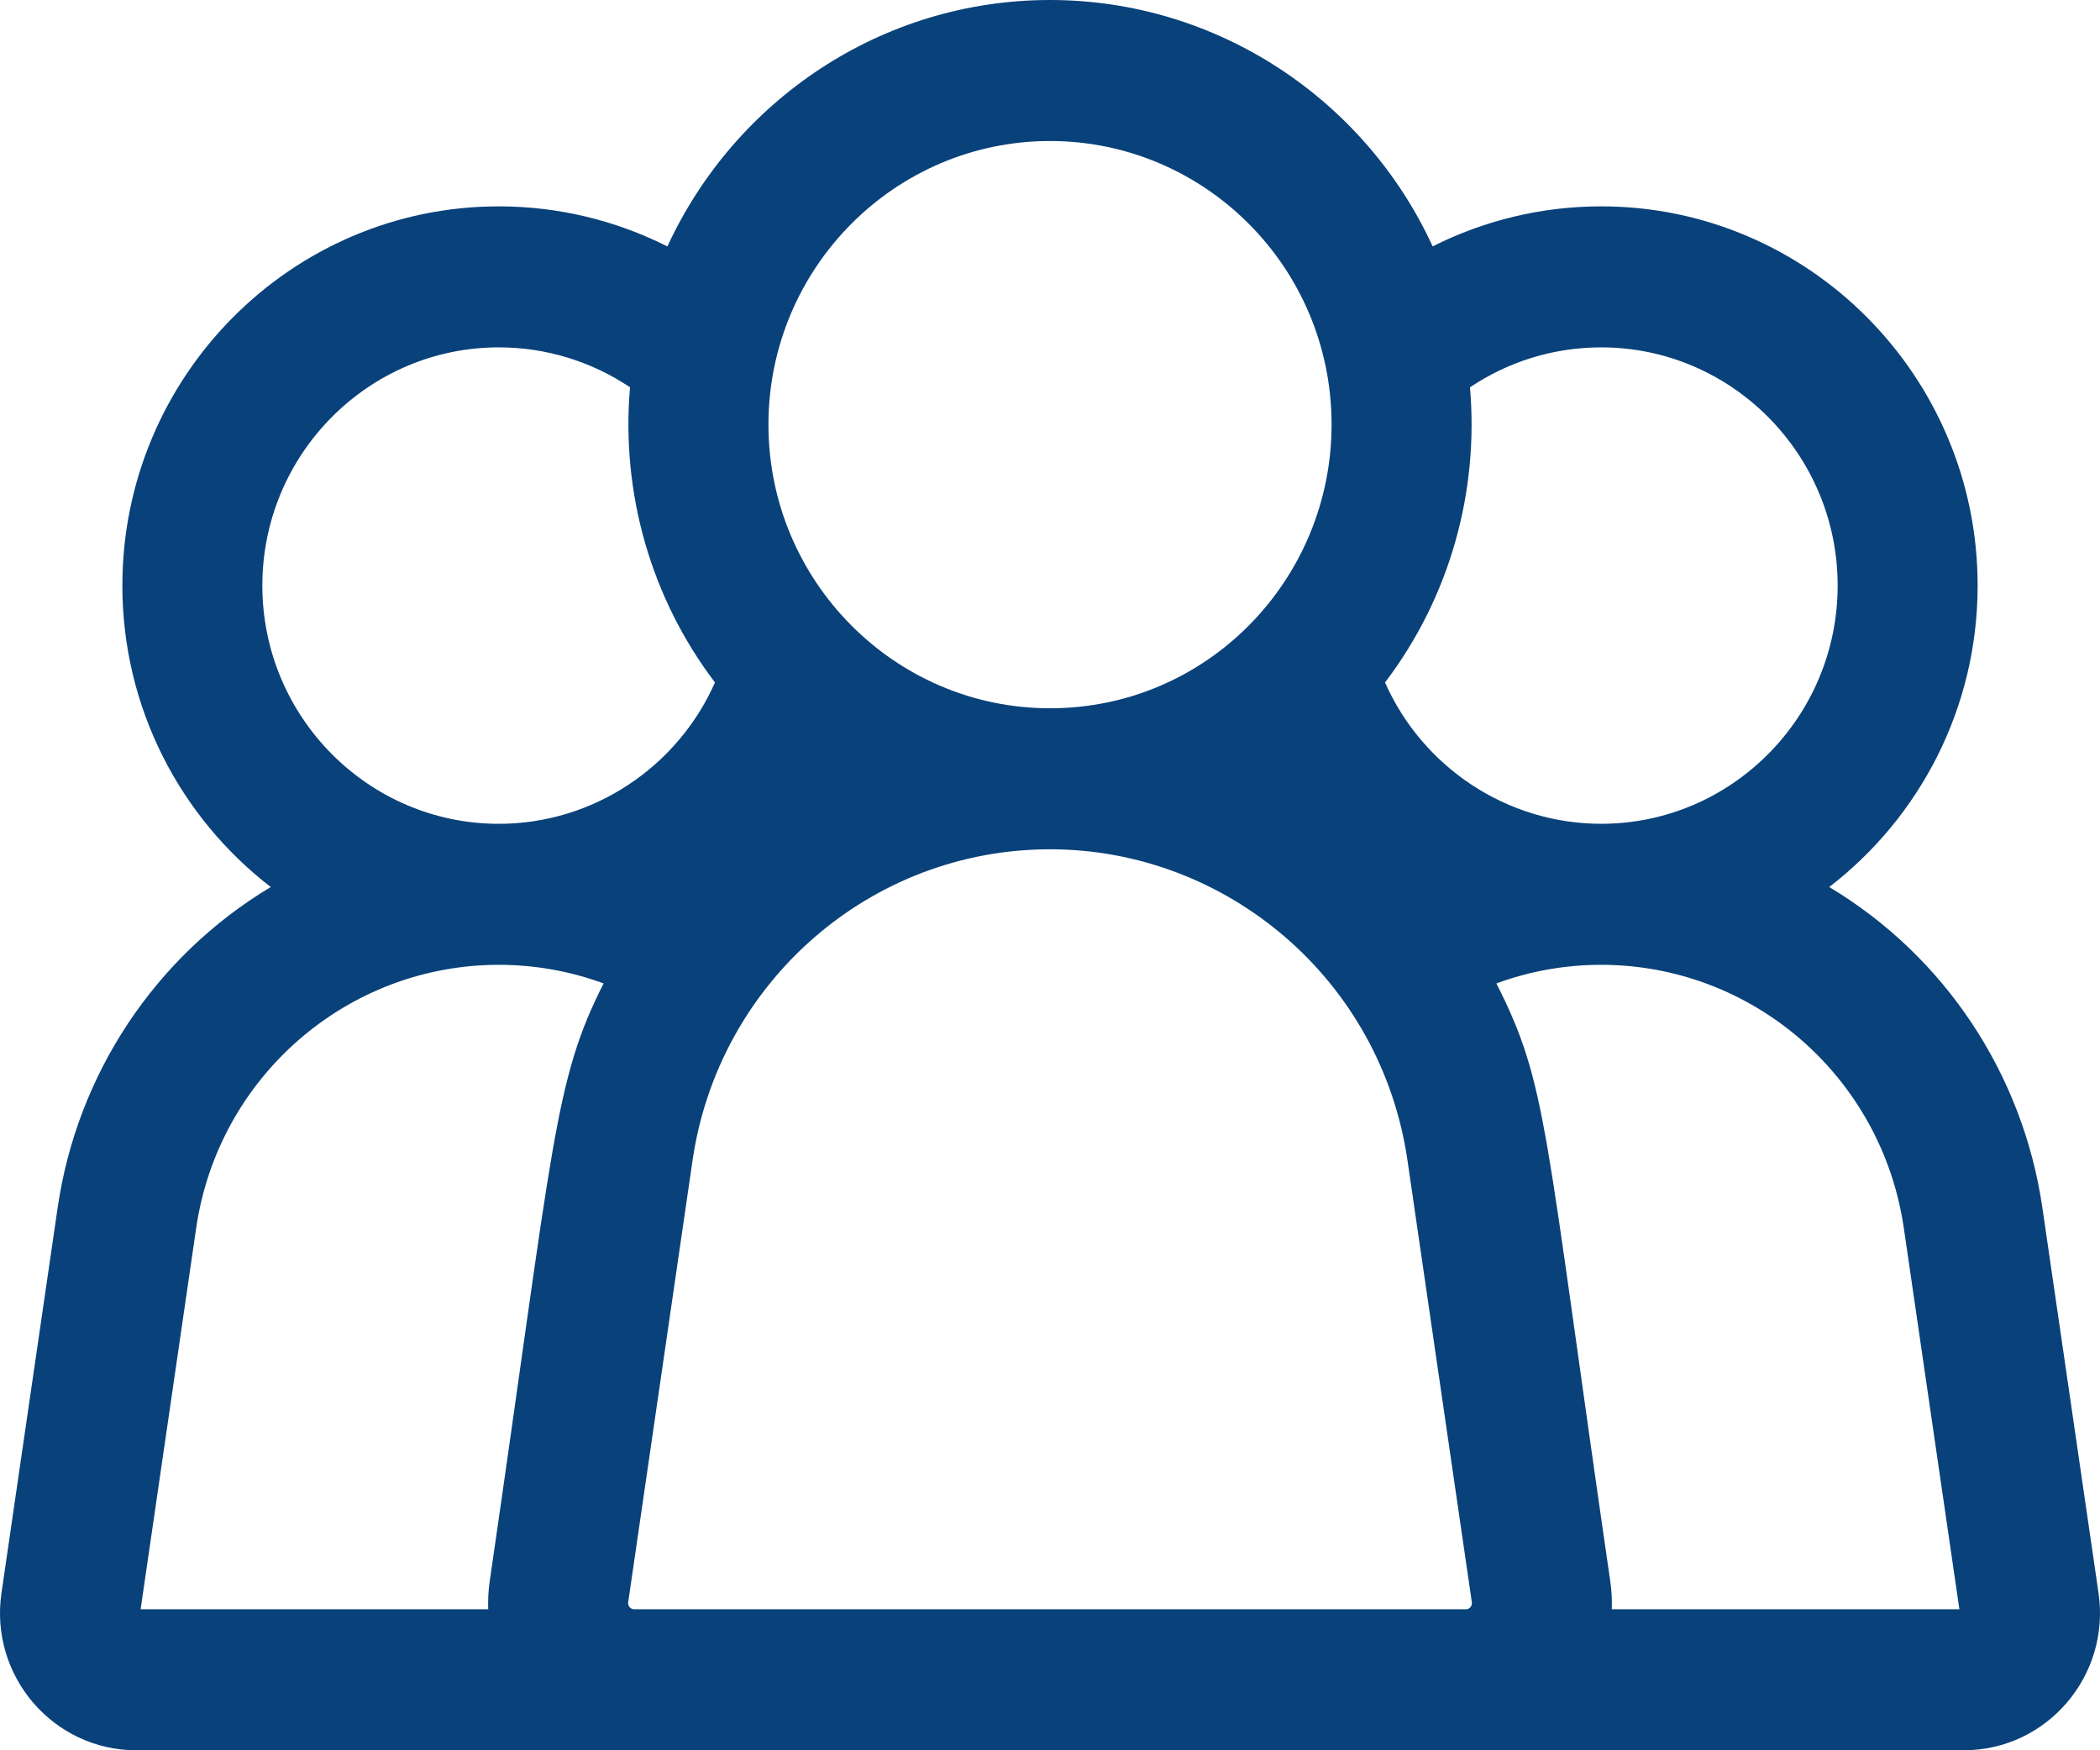 <svg width="96" height="80" viewBox="0 0 96 80" fill="none" xmlns="http://www.w3.org/2000/svg">
<path d="M95.933 72.814L93.366 55.203C92.481 49.13 88.936 43.727 83.622 40.543C87.742 37.373 90.406 32.377 90.406 26.764C90.406 17.207 82.686 9.432 73.196 9.432C70.494 9.432 67.864 10.067 65.493 11.262C62.402 4.534 55.636 0 48.001 0C40.261 0 33.573 4.62 30.51 11.264C28.139 10.068 25.507 9.432 22.804 9.432C13.315 9.432 5.594 17.207 5.594 26.764C5.594 32.377 8.259 37.373 12.378 40.543C7.073 43.722 3.52 49.119 2.635 55.202L0.067 72.814C-0.485 76.602 2.434 80 6.233 80C10.594 80 85.559 80 89.767 80C93.569 80 96.484 76.6 95.933 72.814ZM67.199 17.703C68.965 16.517 71.044 15.877 73.196 15.877C79.157 15.877 84.007 20.761 84.007 26.764C84.007 32.768 79.157 37.653 73.196 37.653C68.888 37.653 65.027 35.065 63.315 31.193C66.304 27.264 67.609 22.429 67.199 17.703ZM48.001 6.445C55.05 6.445 60.872 12.195 60.872 19.407C60.872 26.485 55.196 32.373 48.001 32.373C40.898 32.373 35.129 26.551 35.129 19.407C35.129 12.263 40.901 6.445 48.001 6.445ZM11.993 26.764C11.993 20.761 16.843 15.877 22.804 15.877C24.955 15.877 27.035 16.517 28.801 17.703C28.384 22.514 29.75 27.334 32.685 31.193C30.973 35.065 27.111 37.654 22.804 37.654C16.843 37.654 11.993 32.768 11.993 26.764ZM22.383 72.302C22.323 72.721 22.303 73.174 22.319 73.555H6.428L8.967 56.138C9.976 49.206 15.885 44.099 22.804 44.099C24.45 44.099 26.069 44.389 27.594 44.949C25.32 49.434 25.333 52.052 22.383 72.302ZM67.008 73.555H28.993C28.817 73.555 28.693 73.4 28.717 73.235L31.66 53.034C32.844 44.918 39.766 38.818 48.001 38.818C56.064 38.818 63.136 44.763 64.341 53.033L67.284 73.233C67.309 73.405 67.18 73.555 67.008 73.555ZM73.681 73.555C73.696 73.179 73.677 72.719 73.616 72.3C70.572 51.398 70.761 49.598 68.406 44.949C69.931 44.388 71.55 44.099 73.196 44.099C80.11 44.099 86.023 49.2 87.033 56.138L89.572 73.555H73.681Z" fill="#09417A"/>
</svg>
